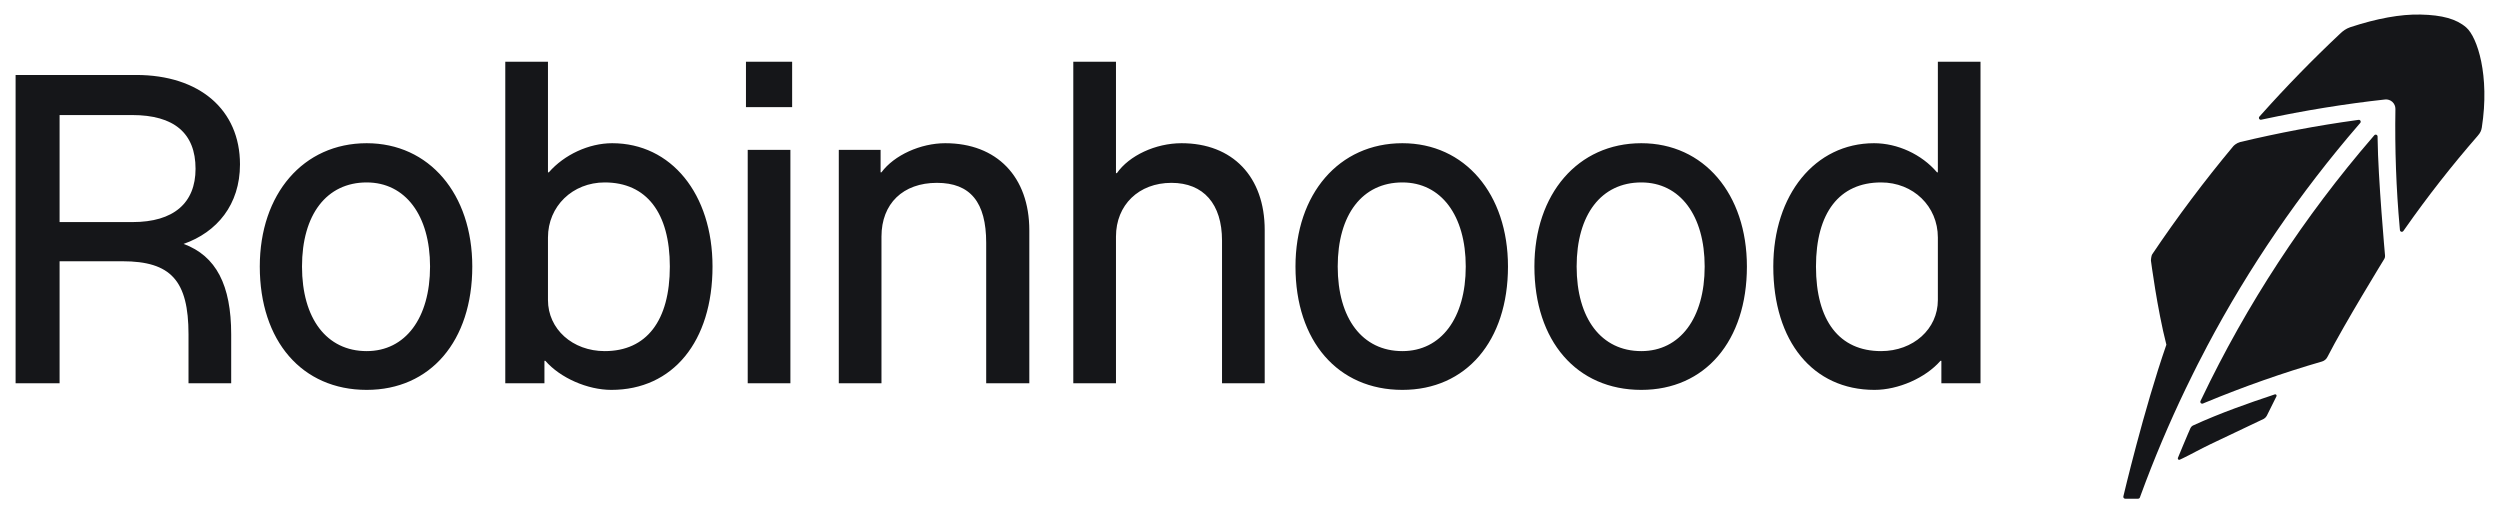 <svg width="151" height="31" viewBox="0 0 151 31" fill="none" xmlns="http://www.w3.org/2000/svg">
<g clip-path="url(#clip0_7009_13674)">
<path d="M146.194 0.879C144.993 0.853 143.565 1.112 141.948 1.646C141.705 1.731 141.513 1.866 141.341 2.036C139.696 3.582 138.095 5.221 136.583 6.915L136.467 7.044C136.435 7.08 136.431 7.135 136.454 7.177C136.479 7.219 136.527 7.241 136.574 7.231L136.744 7.195C139.182 6.674 141.643 6.273 144.057 6.009C144.216 5.991 144.38 6.046 144.499 6.154C144.617 6.263 144.686 6.419 144.683 6.581C144.643 8.98 144.729 11.39 144.942 13.747L144.957 13.9C144.962 13.947 144.994 13.985 145.042 13.998C145.05 14 145.058 14.002 145.069 14.002C145.104 14.002 145.14 13.986 145.162 13.954L145.251 13.828C146.611 11.885 148.092 9.996 149.648 8.21C149.823 8.011 149.868 7.886 149.901 7.706C150.391 4.566 149.635 2.244 148.958 1.657C148.371 1.147 147.518 0.907 146.194 0.879ZM142.46 7.239L142.31 7.26C139.981 7.581 137.624 8.026 135.302 8.581C135.072 8.645 134.924 8.795 134.892 8.83C133.154 10.913 131.509 13.105 129.999 15.352C129.924 15.466 129.916 15.738 129.916 15.738C129.916 15.738 130.295 18.665 130.849 20.82C129.477 24.771 128.252 29.977 128.252 29.977C128.243 30.011 128.249 30.046 128.269 30.075C128.29 30.103 128.322 30.121 128.358 30.122H129.139C129.189 30.123 129.232 30.093 129.249 30.048L129.303 29.9C130.1 27.723 131.009 25.574 132.014 23.48C132.247 22.992 132.741 22.007 132.741 22.007C132.822 21.847 133.201 21.12 133.286 20.957L133.3 20.928C135.83 16.152 138.913 11.646 142.462 7.538L142.559 7.426C142.589 7.39 142.595 7.338 142.574 7.297C142.55 7.256 142.505 7.233 142.46 7.239ZM143.533 8.139C143.489 8.123 143.439 8.134 143.409 8.17L143.311 8.284C139.174 13.075 135.696 18.392 132.975 24.088L132.911 24.221C132.89 24.262 132.898 24.313 132.929 24.347C132.951 24.369 132.979 24.382 133.01 24.382C133.024 24.383 133.042 24.38 133.056 24.374L133.193 24.316C135.517 23.352 137.891 22.517 140.249 21.835C140.39 21.794 140.507 21.696 140.574 21.565C141.608 19.548 144.008 15.644 144.008 15.644C144.069 15.556 144.055 15.425 144.055 15.425C144.055 15.425 143.634 10.755 143.608 8.392L143.606 8.243C143.603 8.196 143.576 8.155 143.533 8.139ZM137.397 23.82L137.204 23.887C135.955 24.302 134.107 24.941 132.449 25.704C132.36 25.745 132.302 25.861 132.302 25.861C132.271 25.932 132.233 26.021 132.19 26.121L132.183 26.133C131.998 26.556 131.74 27.193 131.63 27.452L131.545 27.658C131.532 27.69 131.54 27.727 131.566 27.751C131.581 27.766 131.599 27.773 131.622 27.774C131.633 27.774 131.647 27.772 131.659 27.765L131.86 27.67C132.314 27.454 132.889 27.127 133.491 26.84L133.511 26.83C134.657 26.286 135.949 25.672 136.728 25.301C136.728 25.3 136.853 25.233 136.916 25.108L137.498 23.938C137.514 23.907 137.509 23.871 137.488 23.845C137.464 23.819 137.429 23.809 137.397 23.82Z" fill="#151619"/>
<path d="M30.519 3.729V23.148H32.884V21.792H32.938C33.841 22.829 35.49 23.549 36.925 23.549C40.645 23.549 43.036 20.622 43.036 16.099C43.036 11.71 40.537 8.65 36.976 8.65C35.568 8.65 34.081 9.343 33.151 10.407H33.097V3.729H30.519ZM45.056 3.729V6.47H47.845V3.729H45.056ZM64.827 3.729V23.148H67.405V14.29C67.405 12.375 68.787 11.044 70.754 11.044C72.694 11.044 73.81 12.321 73.81 14.529V23.148H76.388V13.892C76.388 10.673 74.448 8.65 71.365 8.65C69.797 8.65 68.203 9.395 67.459 10.459H67.405V3.729H64.827ZM117.047 3.729V10.407H116.994C116.063 9.316 114.602 8.65 113.193 8.65C109.632 8.65 107.107 11.763 107.107 16.099C107.107 20.622 109.5 23.549 113.22 23.549C114.655 23.549 116.301 22.829 117.205 21.792H117.259V23.148H119.623V3.729H117.047ZM0.942 4.528V23.148H3.599V15.78H7.399C10.323 15.78 11.386 16.951 11.386 20.197V23.148H13.964V20.197C13.964 17.224 13.058 15.459 11.09 14.732C13.107 14.025 14.495 12.36 14.495 9.928C14.495 6.629 12.049 4.528 8.222 4.528H0.942ZM3.599 6.949H7.984C10.508 6.949 11.811 8.039 11.811 10.194C11.811 12.268 10.482 13.413 8.011 13.413H3.599V6.949ZM22.148 8.65C18.321 8.65 15.691 11.71 15.691 16.099C15.691 20.595 18.241 23.549 22.148 23.549C26.001 23.549 28.526 20.595 28.526 16.099C28.526 11.71 25.921 8.65 22.148 8.65ZM57.094 8.65C55.605 8.65 54.012 9.37 53.241 10.407H53.188V9.05H50.663V23.148H53.241V14.29C53.241 12.295 54.544 11.044 56.59 11.044C58.61 11.044 59.566 12.216 59.566 14.664V23.148H62.171V13.917C62.171 10.671 60.203 8.65 57.094 8.65ZM84.704 8.65C80.877 8.65 78.247 11.71 78.247 16.099C78.247 20.595 80.798 23.549 84.704 23.549C88.557 23.549 91.082 20.595 91.082 16.099C91.082 11.71 88.478 8.65 84.704 8.65ZM99.135 8.65C95.308 8.65 92.678 11.71 92.678 16.099C92.678 20.595 95.229 23.549 99.135 23.549C102.988 23.549 105.513 20.595 105.513 16.099C105.513 11.71 102.909 8.65 99.135 8.65ZM45.162 9.05V23.148H47.74V9.05H45.162ZM22.148 11.019C24.486 11.019 25.975 13.014 25.975 16.099C25.975 19.212 24.486 21.207 22.148 21.207C19.729 21.207 18.241 19.239 18.241 16.099C18.241 12.96 19.729 11.019 22.148 11.019ZM36.525 11.019C39.049 11.019 40.458 12.854 40.458 16.099C40.458 19.372 39.049 21.207 36.525 21.207C34.585 21.207 33.097 19.878 33.097 18.122V14.345C33.097 12.456 34.585 11.019 36.525 11.019ZM84.704 11.019C87.043 11.019 88.531 13.014 88.531 16.099C88.531 19.212 87.043 21.207 84.704 21.207C82.286 21.207 80.798 19.239 80.798 16.099C80.798 12.96 82.286 11.019 84.704 11.019ZM99.135 11.019C101.474 11.019 102.962 13.014 102.962 16.099C102.962 19.212 101.474 21.207 99.135 21.207C96.717 21.207 95.229 19.239 95.229 16.099C95.229 12.96 96.717 11.019 99.135 11.019ZM113.618 11.019C115.558 11.019 117.047 12.456 117.047 14.345V18.122C117.047 19.878 115.558 21.207 113.618 21.207C111.093 21.207 109.685 19.372 109.685 16.099C109.685 12.854 111.093 11.019 113.618 11.019Z" fill="#151619"/>
</g>
<defs>
<clipPath id="clip0_7009_13674">
<rect width="151" height="31" fill="white"/>
</clipPath>
</defs>
</svg>
